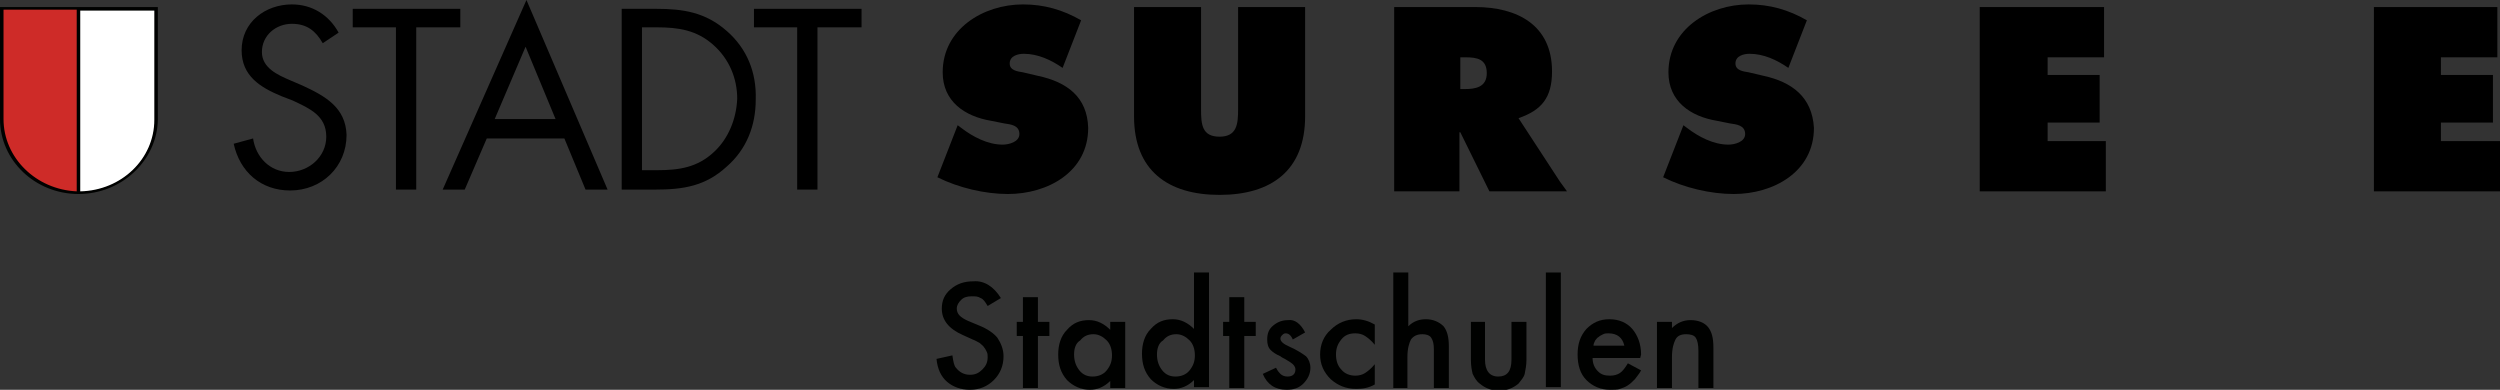<?xml version="1.0" encoding="utf-8"?>
<!-- Generator: Adobe Illustrator 21.1.0, SVG Export Plug-In . SVG Version: 6.00 Build 0)  -->
<svg version="1.1" id="Layer_1" xmlns="http://www.w3.org/2000/svg" xmlns:xlink="http://www.w3.org/1999/xlink" x="0px" y="0px"
	 viewBox="0 0 283.5 44.2" style="enable-background:new 0 0 283.5 44.2;" xml:space="preserve">
<rect x="0" y="0" width="283.5" height="44.2" fill="#333333" stroke="none"/>
<style type="text/css">
	.st0{fill:none;}
	.st1{fill:#FFFFFF;}
	.st2{fill:#CE2B28;}
	.st3{fill:#000100;}
</style>
<g>
	<g>
		<path class="st0" d="M80.9,5.1c-1.9-1.7-3.9-2-6.4-2h-1.7v16.3h1.7c2.5,0,4.6-0.4,6.5-2.1c1.7-1.6,2.6-3.7,2.6-6
			C83.5,8.9,82.6,6.6,80.9,5.1z"/>
		<polygon class="st0" points="56.1,13.5 63,13.5 59.6,5.3 		"/>
		<path class="st0" d="M32.8,21.8c-3.3,0-5.7-2.1-6.4-5.3l2.2-0.6c0.3,2.1,1.9,3.8,4.1,3.8c2.2,0,4.2-1.7,4.2-4
			c0-2.4-1.9-3.2-3.8-4.1l-1.3-0.5c-2.4-1.1-4.5-2.3-4.5-5.2c0-3.2,2.7-5.2,5.7-5.2c2.3,0,4.2,1.2,5.3,3.2L36.6,5
			c-0.8-1.4-1.8-2.2-3.5-2.2c-1.8,0-3.4,1.3-3.4,3.2c0,1.8,1.8,2.6,3.2,3.2l1.4,0.6c2.7,1.2,4.9,2.5,4.9,5.8
			C39.2,19.1,36.3,21.8,32.8,21.8z M47.2,21.5h-2.3V3.1H40V1h12.2v2.1h-5V21.5z M66.4,21.5l-2.4-5.8h-8.8l-2.5,5.8h-2.5L59.7,0
			l9.2,21.5H66.4z M82.5,18.9c-2.4,2.2-4.9,2.6-8.1,2.6h-3.8V1h3.9c3.1,0,5.6,0.4,8,2.5c2.3,2,3.4,4.8,3.4,7.8
			C85.8,14.2,84.7,16.9,82.5,18.9z M97.7,3.1h-5v18.4h-2.3V3.1h-4.9V1h12.2V3.1z M114.2,22c-2.6,0-5.7-0.7-8-1.9l2.3-5.9l0.4,0.3
			c1.4,1.1,3,1.9,4.7,1.9c0.7,0,1.9-0.3,1.9-1.2c0-0.9-1-1-1.7-1.2l-1.5-0.3c-3-0.5-5.5-2.3-5.5-5.5c0-5,4.5-7.7,9.1-7.7
			c2.4,0,4.6,0.6,6.6,1.8l-2.1,5.4c-1.3-0.9-2.8-1.6-4.4-1.6c-0.7,0-1.6,0.2-1.6,1.1c0,0.8,0.9,0.9,1.5,1l1.7,0.4
			c3.2,0.7,5.5,2.4,5.5,6C123.3,19.6,118.7,22,114.2,22z M148,13.2c0,6.1-3.8,8.9-9.7,8.9c-5.9,0-9.7-2.8-9.7-8.9V0.8h7.6v11.7
			c0,1.6,0.1,3.1,2.1,3.1c2,0,2.1-1.4,2.1-3.1V0.8h7.6V13.2z M169,21.7l-3.3-6.7h-0.1v6.7h-7.4V0.8h9.2c4.7,0,8.7,2,8.7,7.3
			c0,3.1-1.2,4.4-3.8,5.3l4.8,7.2l0.8,1.1H169z M196.4,22c-2.6,0-5.7-0.7-8-1.9l2.3-5.9l0.4,0.3c1.4,1.1,3,1.9,4.7,1.9
			c0.7,0,1.9-0.3,1.9-1.2c0-0.9-1-1-1.7-1.2l-1.5-0.3c-3-0.5-5.5-2.3-5.5-5.5c0-5,4.5-7.7,9.1-7.7c2.4,0,4.6,0.6,6.6,1.8l-2.1,5.4
			c-1.3-0.9-2.8-1.6-4.4-1.6c-0.7,0-1.6,0.2-1.6,1.1c0,0.8,0.9,0.9,1.5,1l1.7,0.4c3.2,0.7,5.5,2.4,5.5,6C205.5,19.6,201,22,196.4,22
			z M238.8,21.7h-14.3V0.8h14.1v5.7h-6.4v2h5.9v5.4h-5.9V16h6.6V21.7z M283.5,21.7h-14.3V0.8h14.1v5.7h-6.4v2h5.9v5.4h-5.9V16h6.6
			V21.7z"/>
		<path class="st0" d="M166.1,6.5h-0.6v3.6h0.5c1.2,0,2.5-0.2,2.5-1.7C168.6,6.7,167.4,6.5,166.1,6.5z"/>
		<g>
			<path d="M34.3,9.7l-1.4-0.6c-1.4-0.6-3.2-1.4-3.2-3.2c0-1.9,1.6-3.2,3.4-3.2c1.7,0,2.7,0.8,3.5,2.2l1.8-1.2c-1.1-2-3-3.2-5.3-3.2
				c-3,0-5.7,2-5.7,5.2c0,2.9,2.1,4.2,4.5,5.2l1.3,0.5c1.9,0.9,3.8,1.7,3.8,4.1c0,2.3-2,4-4.2,4c-2.2,0-3.8-1.7-4.1-3.8l-2.2,0.6
				c0.7,3.2,3.1,5.3,6.4,5.3c3.6,0,6.4-2.7,6.4-6.3C39.2,12.2,36.9,10.9,34.3,9.7z"/>
			<polygon points="52.2,1 40,1 40,3.1 44.9,3.1 44.9,21.5 47.2,21.5 47.2,3.1 52.2,3.1 			"/>
			<path d="M50.2,21.5h2.5l2.5-5.8h8.8l2.4,5.8h2.5L59.7,0L50.2,21.5z M56.1,13.5l3.5-8.2l3.4,8.2H56.1z"/>
			<path d="M82.4,3.5C80,1.4,77.5,1,74.4,1h-3.9v20.5h3.8c3.2,0,5.7-0.4,8.1-2.6c2.3-2,3.3-4.7,3.3-7.6C85.8,8.2,84.7,5.5,82.4,3.5z
				 M81,17.2c-1.9,1.8-4,2.1-6.5,2.1h-1.7V3.1h1.7c2.4,0,4.5,0.3,6.4,2c1.8,1.6,2.7,3.8,2.7,6.1C83.5,13.5,82.6,15.7,81,17.2z"/>
			<polygon points="85.5,3.1 90.4,3.1 90.4,21.5 92.7,21.5 92.7,3.1 97.7,3.1 97.7,1 85.5,1 			"/>
			<path d="M117.7,8.6L116,8.2c-0.6-0.1-1.5-0.2-1.5-1c0-0.9,1-1.1,1.6-1.1c1.6,0,3.1,0.7,4.4,1.6l2.1-5.4c-2.1-1.2-4.2-1.8-6.6-1.8
				c-4.5,0-9.1,2.8-9.1,7.7c0,3.3,2.5,5,5.5,5.5l1.5,0.3c0.7,0.1,1.7,0.2,1.7,1.2c0,0.9-1.2,1.2-1.9,1.2c-1.7,0-3.4-0.9-4.7-1.9
				l-0.4-0.3l-2.3,5.9c2.4,1.2,5.4,1.9,8,1.9c4.5,0,9.1-2.5,9.1-7.5C123.3,11,121,9.3,117.7,8.6z"/>
			<path d="M140.4,12.4c0,1.6-0.1,3.1-2.1,3.1c-2,0-2.1-1.4-2.1-3.1V0.8h-7.6v12.4c0,6.1,3.8,8.9,9.7,8.9c5.9,0,9.7-2.8,9.7-8.9V0.8
				h-7.6V12.4z"/>
			<path d="M200,8.6l-1.7-0.4c-0.6-0.1-1.5-0.2-1.5-1c0-0.9,1-1.1,1.6-1.1c1.6,0,3.1,0.7,4.4,1.6l2.1-5.4c-2.1-1.2-4.2-1.8-6.6-1.8
				c-4.5,0-9.1,2.8-9.1,7.7c0,3.3,2.5,5,5.5,5.5l1.5,0.3c0.7,0.1,1.7,0.2,1.7,1.2c0,0.9-1.2,1.2-1.9,1.2c-1.7,0-3.4-0.9-4.7-1.9
				l-0.4-0.3l-2.3,5.9c2.4,1.2,5.4,1.9,8,1.9c4.5,0,9.1-2.5,9.1-7.5C205.5,11,203.2,9.3,200,8.6z"/>
			<polygon points="232.2,13.9 238.1,13.9 238.1,8.5 232.2,8.5 232.2,6.5 238.6,6.5 238.6,0.8 224.5,0.8 224.5,21.7 238.8,21.7 
				238.8,16 232.2,16 			"/>
			<polygon points="276.8,16 276.8,13.9 282.7,13.9 282.7,8.5 276.8,8.5 276.8,6.5 283.2,6.5 283.2,0.8 269.2,0.8 269.2,21.7 
				283.5,21.7 283.5,16 			"/>
			<path d="M172.2,13.4c2.6-0.9,3.8-2.3,3.8-5.3c0-5.3-4-7.3-8.7-7.3h-9.2v20.9h7.4V15h0.1l3.3,6.7h8.8l-0.8-1.1L172.2,13.4z
				 M166.1,10.1h-0.5V6.5h0.6c1.3,0,2.4,0.2,2.4,1.8C168.6,9.9,167.3,10.1,166.1,10.1z"/>
		</g>
	</g>
	<path class="st1" d="M8.9,21.8c4.7,0,8.7-3.6,8.7-8.3l0-12.5H8.9L8.9,21.8"/>
	<path class="st2" d="M9,21.8c-4.7,0-8.7-3.6-8.7-8.3L0.2,1H9L9,21.8"/>
	<g>
		<path class="st3" d="M113.5,33.8l-1.5,0.9c-0.3-0.5-0.5-0.8-0.8-0.9c-0.3-0.2-0.6-0.2-1-0.2c-0.5,0-0.9,0.1-1.2,0.4
			c-0.3,0.3-0.5,0.6-0.5,1c0,0.6,0.4,1,1.3,1.4l1.2,0.5c1,0.4,1.7,0.9,2.1,1.4c0.4,0.6,0.7,1.3,0.7,2.1c0,1.1-0.4,2-1.1,2.7
			c-0.7,0.7-1.6,1.1-2.7,1.1c-1,0-1.9-0.3-2.6-0.9c-0.7-0.6-1.1-1.5-1.2-2.6l1.8-0.4c0.1,0.7,0.2,1.2,0.4,1.4
			c0.4,0.5,0.9,0.8,1.6,0.8c0.6,0,1-0.2,1.4-0.6c0.4-0.4,0.6-0.8,0.6-1.4c0-0.2,0-0.4-0.1-0.6c-0.1-0.2-0.2-0.4-0.3-0.5
			c-0.1-0.2-0.3-0.3-0.5-0.5c-0.2-0.1-0.5-0.3-0.8-0.4l-1.1-0.5c-1.6-0.7-2.4-1.7-2.4-3c0-0.9,0.3-1.6,1-2.2
			c0.7-0.6,1.5-0.9,2.6-0.9C111.6,31.8,112.7,32.5,113.5,33.8z"/>
		<path class="st3" d="M117.7,38.1V44H116v-5.9h-0.7v-1.6h0.7v-2.8h1.7v2.8h1.3v1.6H117.7z"/>
		<path class="st3" d="M125.9,36.5h1.7V44h-1.7v-0.8c-0.7,0.7-1.5,1-2.3,1c-1,0-1.9-0.4-2.6-1.1c-0.7-0.8-1-1.7-1-2.9
			c0-1.1,0.3-2.1,1-2.8c0.7-0.8,1.5-1.1,2.5-1.1c0.9,0,1.7,0.4,2.4,1.1V36.5z M121.8,40.2c0,0.7,0.2,1.3,0.6,1.8
			c0.4,0.5,0.9,0.7,1.5,0.7c0.6,0,1.2-0.2,1.6-0.7c0.4-0.5,0.6-1,0.6-1.7c0-0.7-0.2-1.3-0.6-1.7c-0.4-0.4-0.9-0.7-1.5-0.7
			c-0.6,0-1.1,0.2-1.5,0.7C122,38.9,121.8,39.5,121.8,40.2z"/>
		<path class="st3" d="M135.4,30.9h1.7v13h-1.7v-0.8c-0.7,0.7-1.5,1-2.3,1c-1,0-1.9-0.4-2.6-1.1c-0.7-0.8-1-1.7-1-2.9
			c0-1.1,0.3-2.1,1-2.8c0.7-0.8,1.5-1.1,2.5-1.1c0.9,0,1.7,0.4,2.4,1.1V30.9z M131.2,40.2c0,0.7,0.2,1.3,0.6,1.8
			c0.4,0.5,0.9,0.7,1.5,0.7c0.6,0,1.2-0.2,1.6-0.7c0.4-0.5,0.6-1,0.6-1.7c0-0.7-0.2-1.3-0.6-1.7c-0.4-0.4-0.9-0.7-1.5-0.7
			c-0.6,0-1.1,0.2-1.5,0.7C131.4,38.9,131.2,39.5,131.2,40.2z"/>
		<path class="st3" d="M141.1,38.1V44h-1.7v-5.9h-0.7v-1.6h0.7v-2.8h1.7v2.8h1.3v1.6H141.1z"/>
		<path class="st3" d="M148,37.7l-1.4,0.8c-0.2-0.5-0.5-0.7-0.8-0.7c-0.2,0-0.3,0.1-0.4,0.2c-0.1,0.1-0.2,0.2-0.2,0.4
			c0,0.3,0.3,0.6,1,0.9c0.9,0.4,1.5,0.8,1.9,1.1c0.3,0.3,0.5,0.8,0.5,1.3c0,0.7-0.3,1.3-0.8,1.8c-0.5,0.5-1.1,0.7-1.9,0.7
			c-1.3,0-2.2-0.6-2.7-1.8l1.5-0.7c0.2,0.4,0.4,0.6,0.5,0.7c0.2,0.2,0.5,0.3,0.8,0.3c0.6,0,0.9-0.3,0.9-0.8c0-0.3-0.2-0.6-0.7-0.9
			c-0.2-0.1-0.3-0.2-0.5-0.3c-0.2-0.1-0.4-0.2-0.5-0.3c-0.5-0.2-0.9-0.5-1.1-0.7c-0.3-0.3-0.4-0.7-0.4-1.2c0-0.7,0.2-1.2,0.7-1.6
			c0.5-0.4,1-0.6,1.7-0.6C146.8,36.2,147.5,36.7,148,37.7z"/>
		<path class="st3" d="M155.9,36.8v2.3c-0.4-0.5-0.8-0.8-1.1-1c-0.3-0.2-0.7-0.3-1.1-0.3c-0.7,0-1.2,0.2-1.6,0.7
			c-0.4,0.5-0.6,1-0.6,1.7c0,0.7,0.2,1.3,0.6,1.7c0.4,0.5,1,0.7,1.6,0.7c0.4,0,0.8-0.1,1.1-0.3c0.3-0.2,0.7-0.5,1.1-1v2.3
			c-0.7,0.4-1.4,0.5-2.1,0.5c-1.2,0-2.1-0.4-2.9-1.1c-0.8-0.8-1.2-1.7-1.2-2.8c0-1.1,0.4-2.1,1.2-2.8c0.8-0.8,1.8-1.2,2.9-1.2
			C154.5,36.2,155.2,36.4,155.9,36.8z"/>
		<path class="st3" d="M158,30.9h1.7v6.1c0.6-0.6,1.3-0.8,2-0.8c0.8,0,1.5,0.3,2,0.8c0.4,0.5,0.6,1.2,0.6,2.3V44h-1.7v-4.4
			c0-0.6-0.1-1-0.3-1.3c-0.2-0.3-0.6-0.4-1-0.4c-0.6,0-1,0.2-1.3,0.6c-0.2,0.4-0.4,1-0.4,2V44H158V30.9z"/>
		<path class="st3" d="M168.4,36.5v4.3c0,1.2,0.5,1.9,1.5,1.9c1,0,1.5-0.6,1.5-1.9v-4.3h1.7v4.3c0,0.6-0.1,1.1-0.2,1.6
			c-0.1,0.4-0.4,0.7-0.7,1.1c-0.6,0.5-1.3,0.8-2.2,0.8c-0.9,0-1.6-0.3-2.2-0.8c-0.4-0.3-0.6-0.7-0.8-1.1c-0.1-0.4-0.2-0.9-0.2-1.6
			v-4.3H168.4z"/>
		<path class="st3" d="M177,30.9v13h-1.7v-13H177z"/>
		<path class="st3" d="M186,40.6h-5.4c0,0.6,0.2,1.1,0.6,1.5c0.4,0.4,0.8,0.5,1.4,0.5c0.4,0,0.8-0.1,1.1-0.3
			c0.3-0.2,0.6-0.6,0.9-1.1l1.5,0.8c-0.2,0.4-0.5,0.7-0.7,1c-0.3,0.3-0.5,0.5-0.8,0.7c-0.3,0.2-0.6,0.3-0.9,0.4
			c-0.3,0.1-0.7,0.1-1.1,0.1c-1.1,0-2-0.4-2.7-1.1c-0.7-0.7-1-1.7-1-2.9c0-1.2,0.3-2.1,1-2.9c0.7-0.7,1.5-1.1,2.6-1.1
			c1.1,0,2,0.4,2.6,1.1c0.6,0.7,1,1.7,1,2.9L186,40.6z M184.2,39.2c-0.2-0.9-0.8-1.4-1.8-1.4c-0.2,0-0.4,0-0.6,0.1
			c-0.2,0.1-0.4,0.2-0.5,0.3c-0.2,0.1-0.3,0.3-0.4,0.4c-0.1,0.2-0.2,0.4-0.2,0.6H184.2z"/>
		<path class="st3" d="M187.9,36.5h1.7v0.7c0.6-0.6,1.3-0.9,2.1-0.9c0.9,0,1.6,0.3,2,0.8c0.4,0.5,0.6,1.2,0.6,2.3V44h-1.7v-4.2
			c0-0.7-0.1-1.2-0.3-1.5c-0.2-0.3-0.6-0.4-1.1-0.4c-0.6,0-1,0.2-1.2,0.6c-0.2,0.4-0.4,1-0.4,2V44h-1.7V36.5z"/>
	</g>
	<g>
		<path class="st3" d="M8.9,22C4,22,0,18.2,0,13.5L0,0.8h17.9l0,12.8C17.8,18.2,13.8,22,8.9,22C8.9,22,8.9,22,8.9,22L8.9,22z
			 M9.1,1.1v20.6c4.7-0.1,8.4-3.7,8.4-8.1l0-12.4H9.1L9.1,1.1z M0.4,1.1l0,12.4c0,4.4,3.7,8,8.3,8.2V1.1H0.4L0.4,1.1z"/>
	</g>
</g>
</svg>
